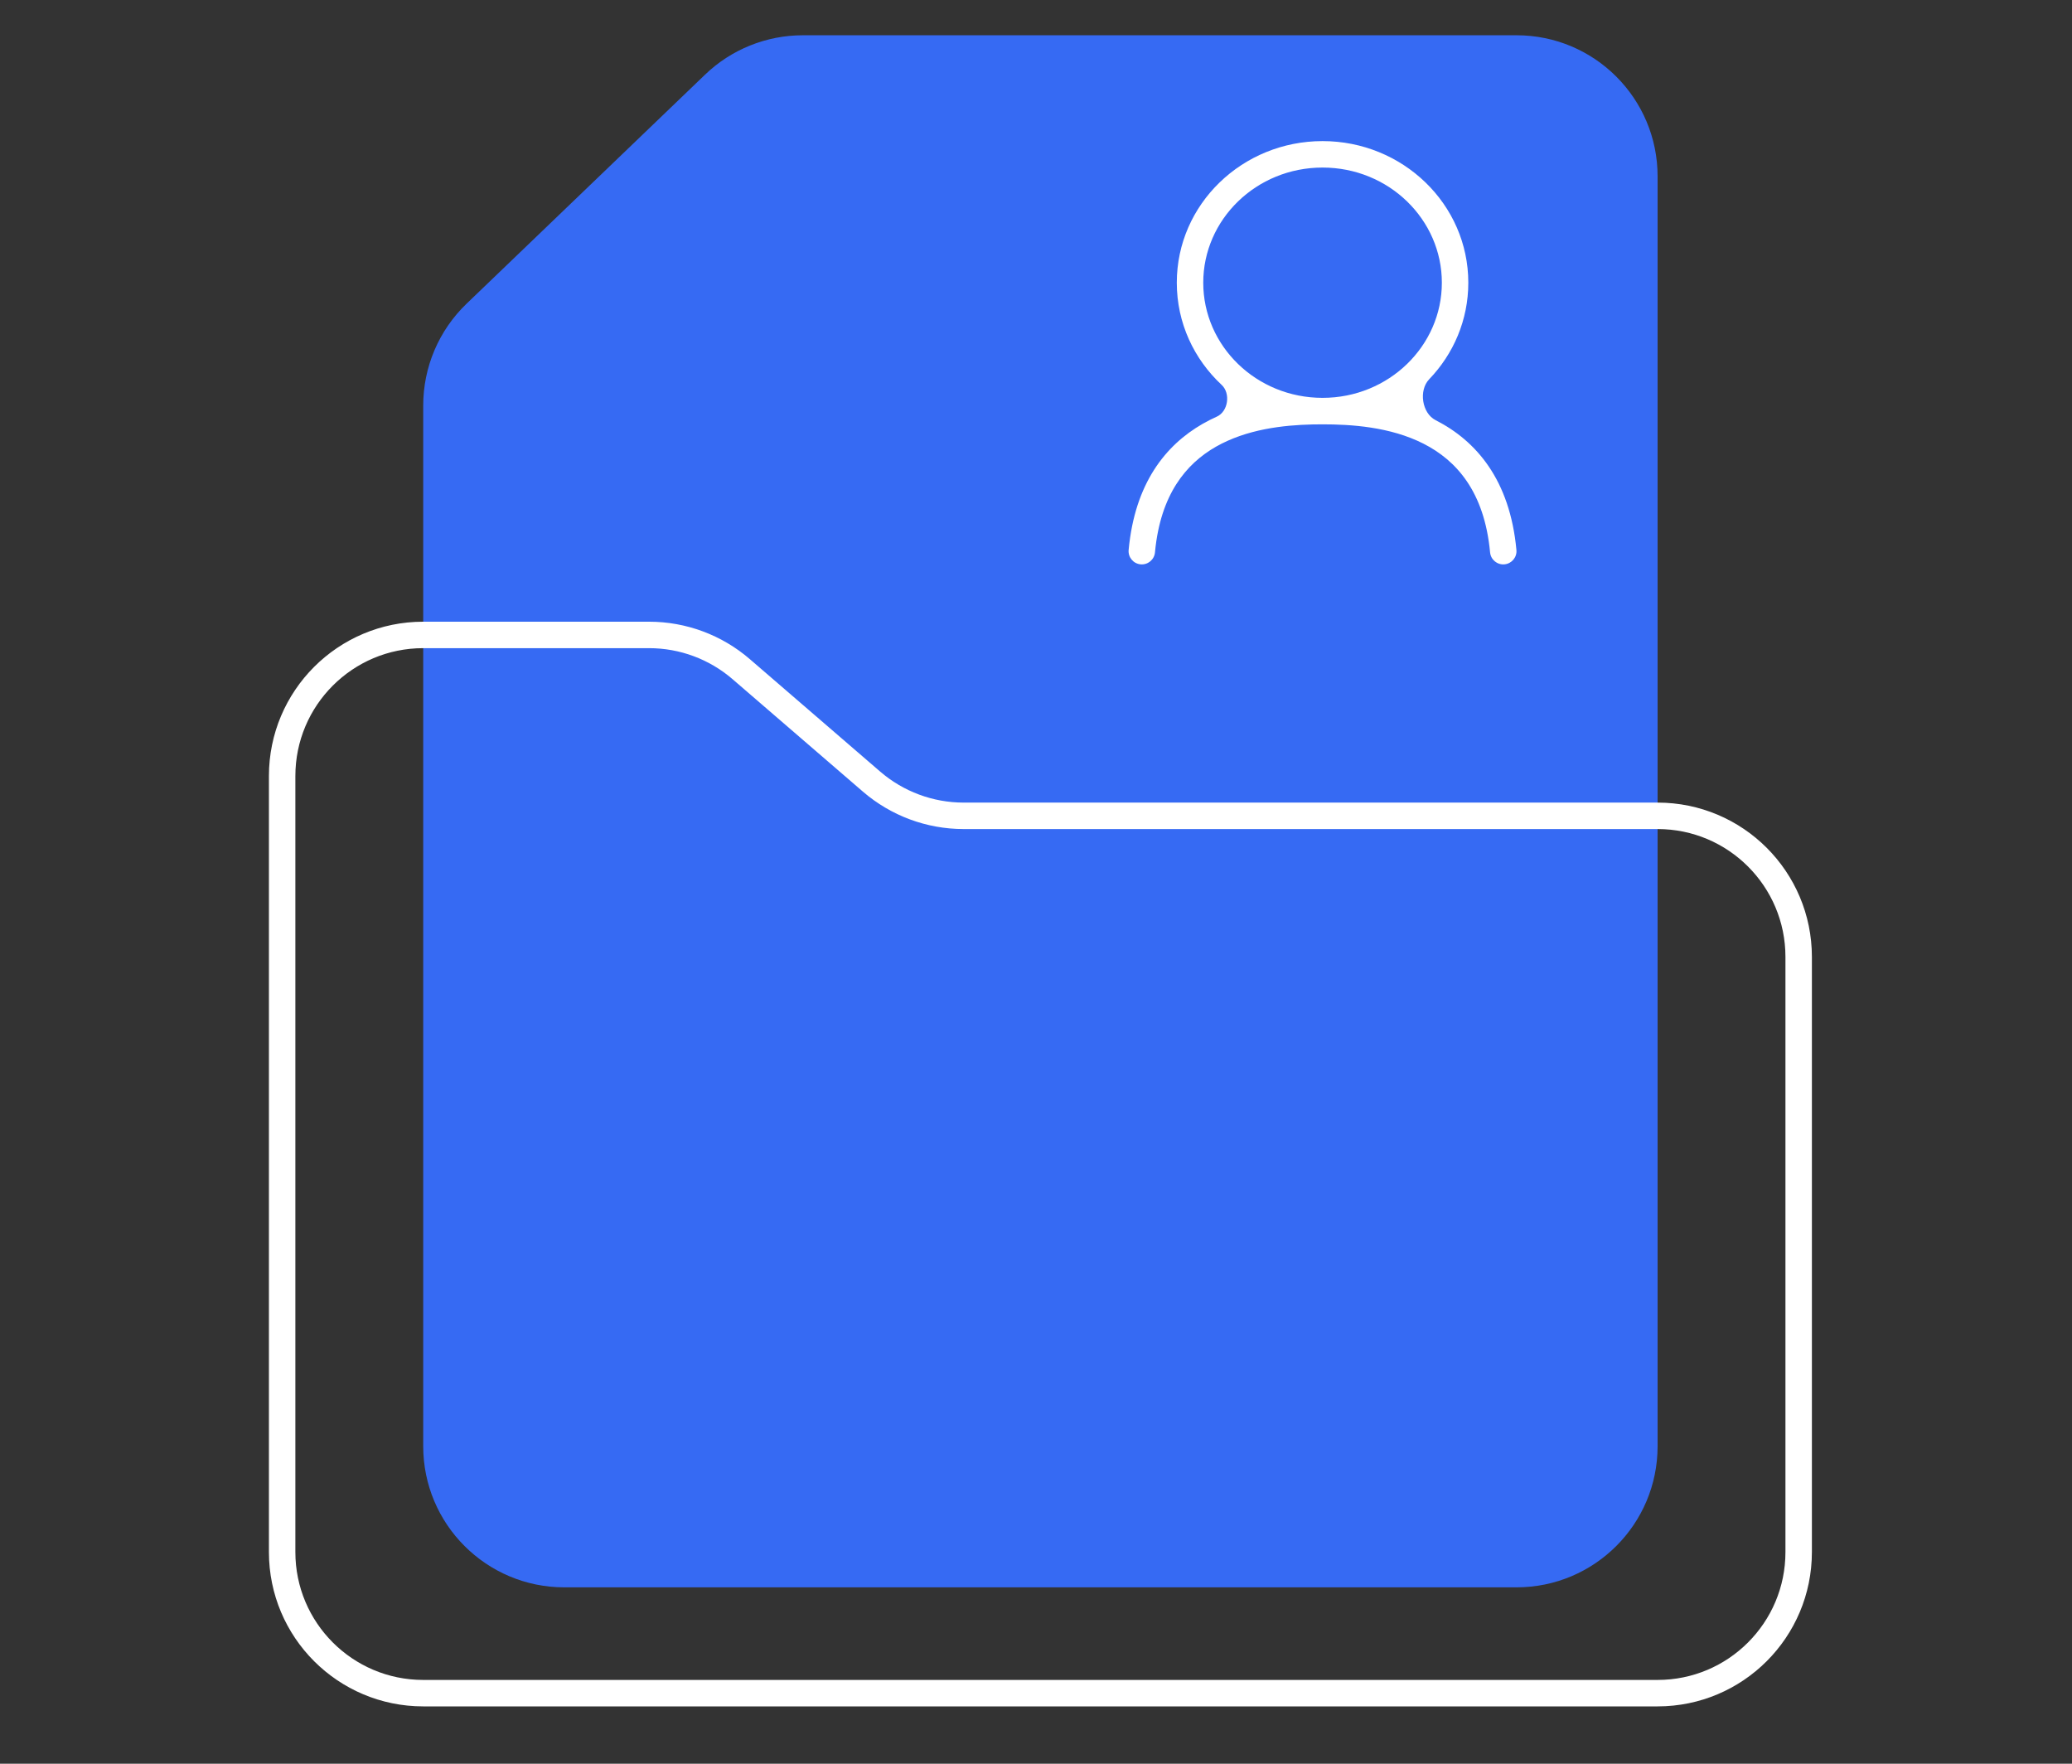 <svg width="235" height="200" viewBox="0 0 235 200" fill="none" xmlns="http://www.w3.org/2000/svg">
<rect x="0" y="0" width="235" height="200" fill="#333333" stroke="none"/>
<path d="M188 19.999C188 11.162 180.837 3.999 172 3.999H91.054C86.923 3.999 82.951 5.597 79.972 8.459L52.917 34.439C49.776 37.456 48 41.624 48 45.98V163.999C48 172.836 55.163 179.999 64 179.999H172C180.837 179.999 188 172.836 188 163.999V19.999Z" fill="#366AF3"/>
<path d="M32 87.999C32 79.162 39.163 71.999 48 71.999H73.617C77.454 71.999 81.162 73.377 84.067 75.883L98.843 88.628C101.748 91.133 105.457 92.512 109.293 92.512H188C196.837 92.512 204 99.675 204 108.512V175.999C204 184.836 196.837 191.999 188 191.999H48C39.163 191.999 32 184.836 32 175.999V87.999Z" stroke="white" stroke-width="3"/>
<path fill-rule="evenodd" clip-rule="evenodd" d="M136.469 32.058C136.469 24.891 142.481 19 150 19C157.519 19 163.531 24.891 163.531 32.058C163.531 39.224 157.519 45.115 150 45.115C142.481 45.115 136.469 39.224 136.469 32.058ZM150 16C140.916 16 133.469 23.144 133.469 32.058C133.469 36.627 135.426 40.731 138.557 43.647C139.595 44.613 139.296 46.668 138.003 47.248C133.649 49.201 129.775 52.903 128.404 59.64C128.229 60.5 128.096 61.406 128.007 62.361C127.93 63.186 128.536 63.917 129.361 63.994C130.186 64.071 130.917 63.464 130.994 62.639C131.073 61.786 131.191 60.987 131.344 60.238C132.503 54.543 135.667 51.584 139.231 49.986C142.886 48.346 147.016 48.119 149.997 48.119C153.177 48.119 157.649 48.378 161.46 50.318C165.147 52.196 168.356 55.714 169.001 62.639C169.078 63.464 169.809 64.071 170.634 63.994C171.458 63.917 172.065 63.186 171.988 62.361C171.247 54.412 167.426 49.989 162.821 47.645C161.266 46.853 160.885 44.264 162.094 43.006C164.843 40.145 166.531 36.302 166.531 32.058C166.531 23.144 159.084 16 150 16Z" fill="white"/>
</svg>

